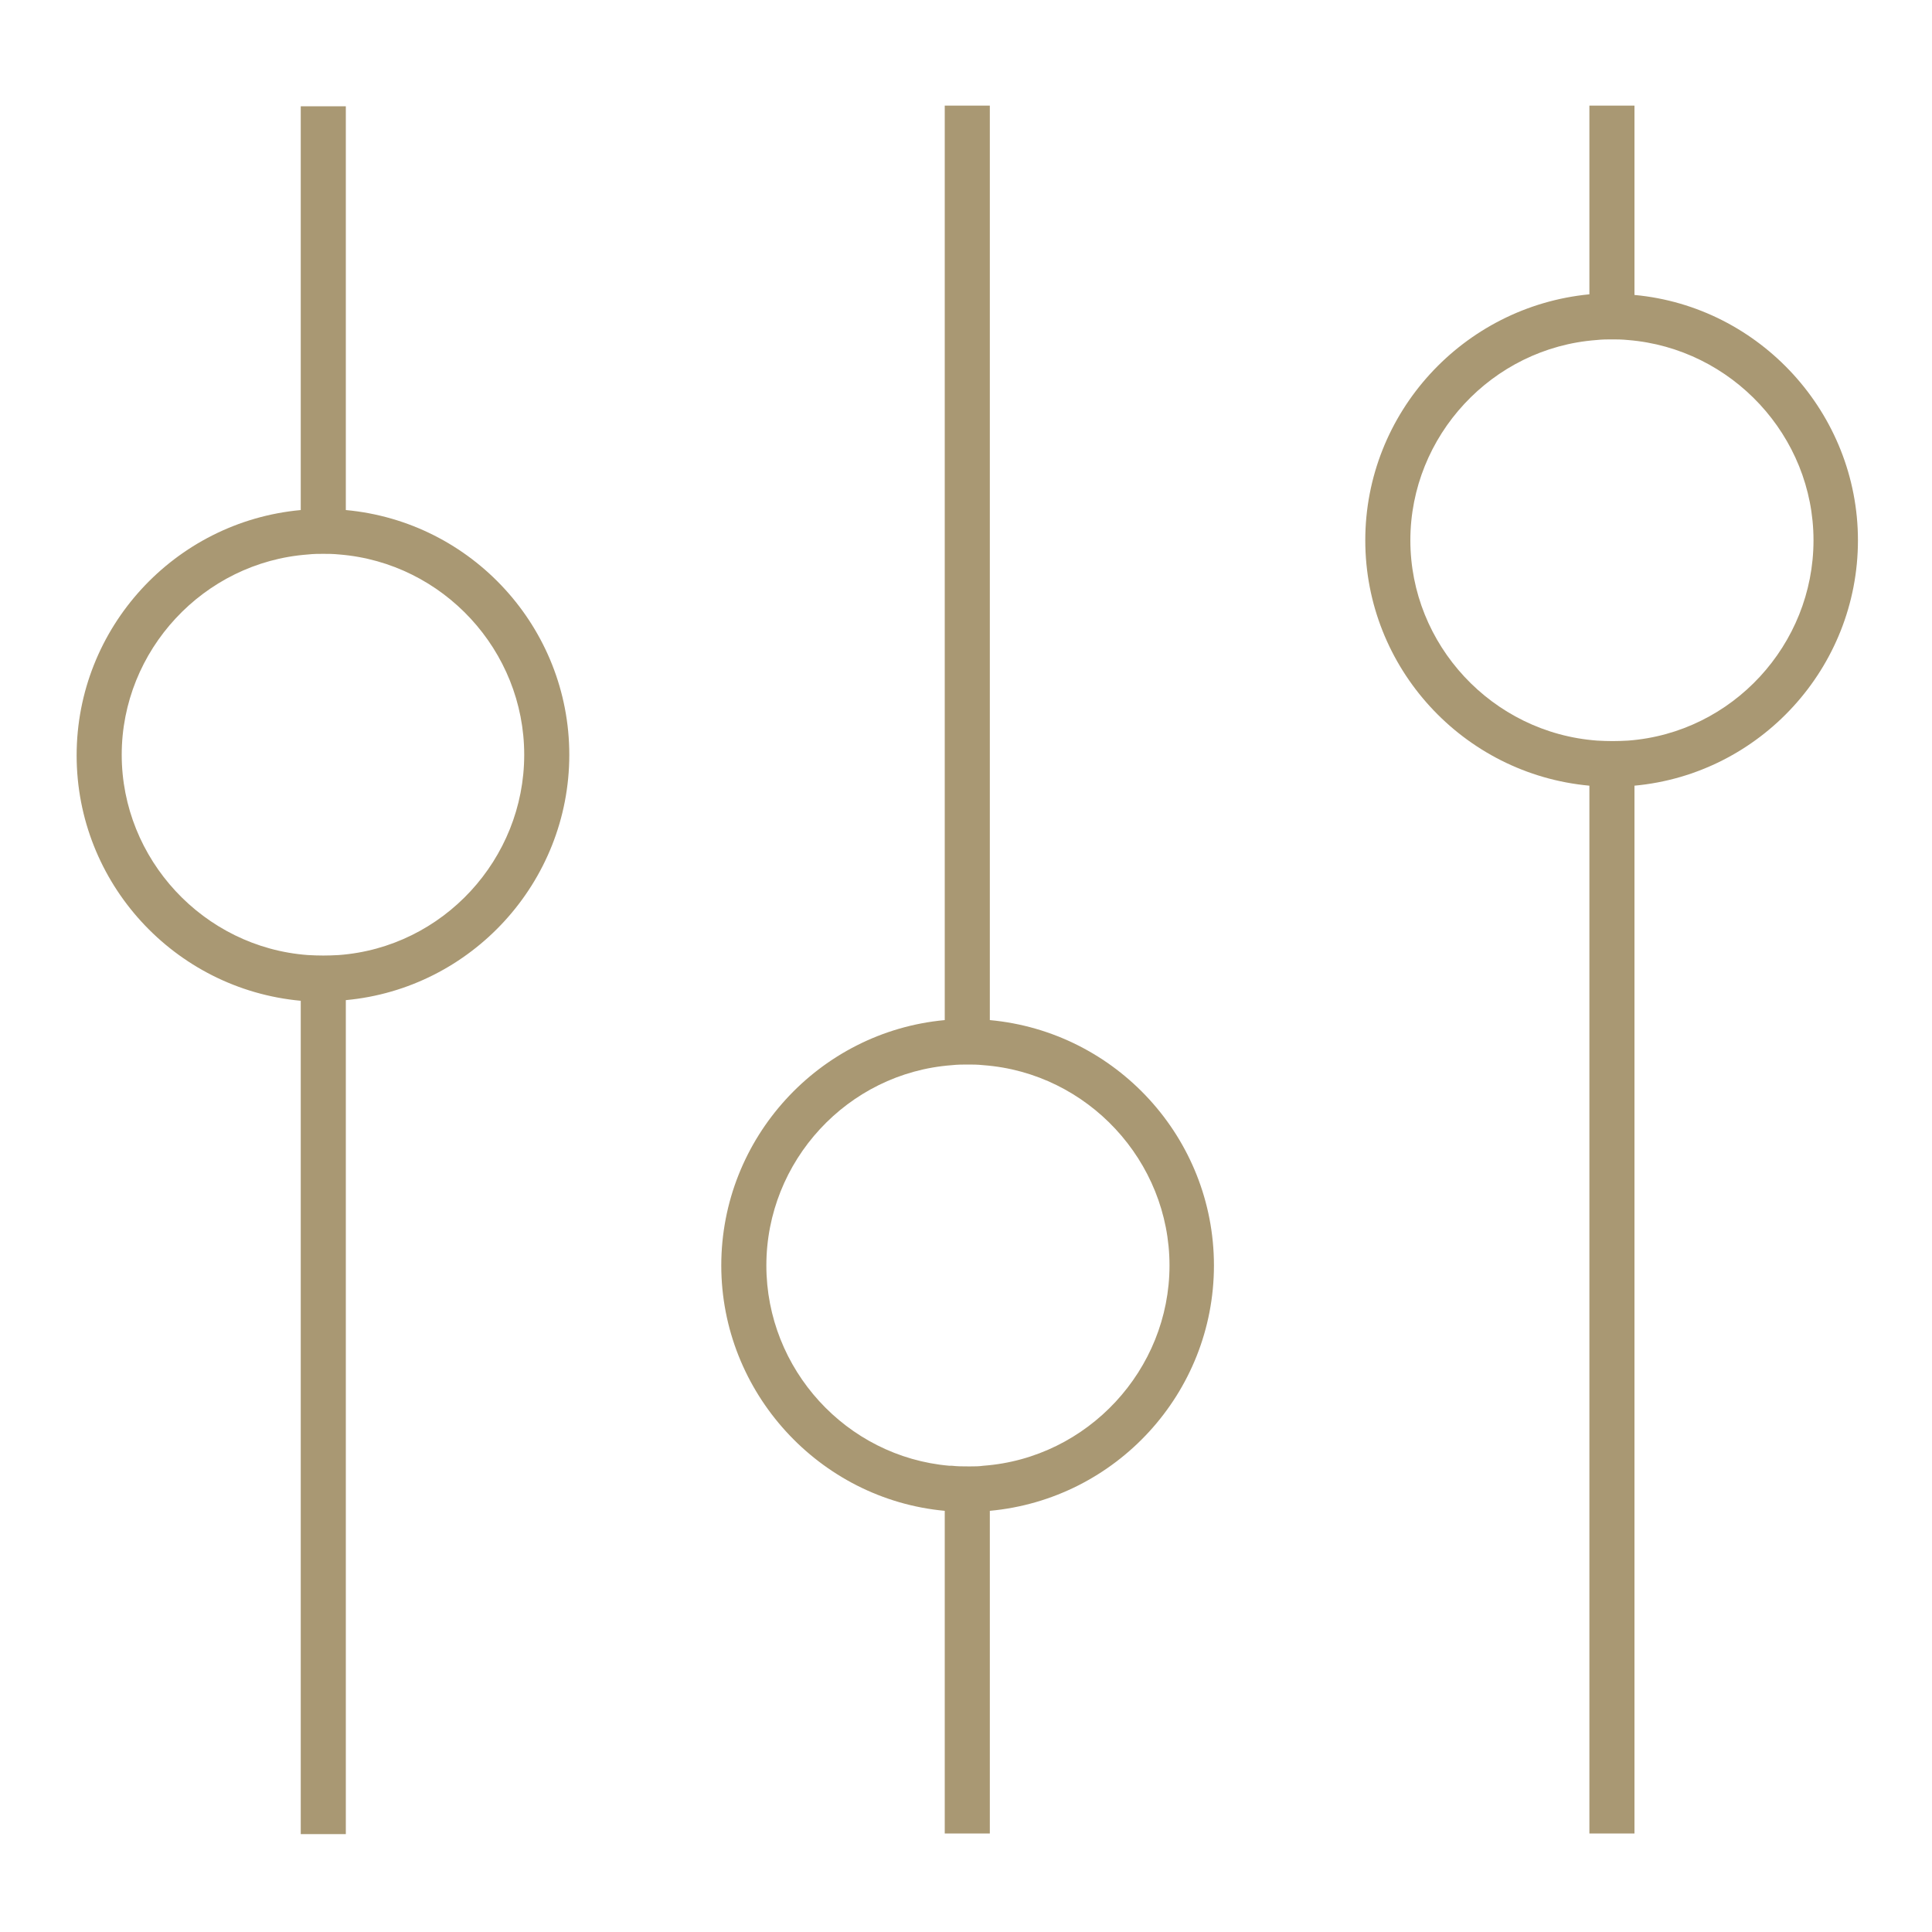 <?xml version="1.0" encoding="utf-8"?>
<!-- Generator: Adobe Illustrator 28.2.0, SVG Export Plug-In . SVG Version: 6.00 Build 0)  -->
<svg version="1.1" id="Livello_1" xmlns="http://www.w3.org/2000/svg" xmlns:xlink="http://www.w3.org/1999/xlink" x="0px" y="0px"
	 viewBox="0 0 300 300" style="enable-background:new 0 0 300 300;" xml:space="preserve">
<style type="text/css">
	.st0{fill:#A99873;}
</style>
<path class="st0" d="M53.7,79.2V16.5h-7v62.7c-19.6,1.8-34.8,18.3-34.8,38.1c0,19.8,15.2,36.3,34.8,38.1v129.4h7V155.3
	c19.5-1.8,34.7-18.3,34.7-38.1C88.4,97.5,73.3,81,53.7,79.2z M81.4,117.2c0,16.2-12.6,29.9-28.8,31.1h0c-1.8,0.1-3,0.1-4.8,0
	c-16.2-1.2-28.9-14.9-28.9-31.1c0-16.2,12.7-29.9,28.9-31.1c0.9-0.1,1.7-0.1,2.4-0.1c0.7,0,1.5,0,2.5,0.1
	C68.8,87.4,81.4,101,81.4,117.2z"/>
<path class="st0" d="M253.8,45.8V16.4l-7,0v29.3C227.2,47.6,212,64.1,212,83.9c0,19.8,15.2,36.3,34.8,38.1v162.7h7V122
	c19.5-1.8,34.7-18.3,34.7-38.1C288.5,64.2,273.3,47.6,253.8,45.8z M219,83.9c0-16.2,12.7-29.9,28.9-31.1c0.9-0.1,1.7-0.1,2.4-0.1
	c0.7,0,1.5,0,2.5,0.1c16.1,1.3,28.8,14.9,28.8,31.1c0,16.2-12.6,29.9-28.8,31.1c-1.8,0.1-3,0.1-4.8,0
	C231.7,113.8,219,100.1,219,83.9z"/>
<path class="st0" d="M153.7,158.4v-142h-7v142c-19.5,1.8-34.7,18.3-34.7,38.1c0,19.7,15.2,36.3,34.7,38.1v50.1h7v-50.1
	c19.6-1.8,34.8-18.3,34.8-38.1S173.3,160.2,153.7,158.4z M150.2,227.7c-0.8,0-1.5,0-2.4-0.1c-0.1,0-0.2,0-0.4,0
	c-16-1.4-28.4-15-28.4-31.1c0-16.2,12.6-29.9,28.8-31.1c0.9-0.1,1.7-0.1,2.5-0.1c0.7,0,1.5,0,2.4,0.1c16.2,1.2,28.9,14.9,28.9,31.1
	c0,16.2-12.7,29.9-28.9,31.1c-0.7,0.1-1.3,0.1-1.9,0.1C150.6,227.7,150.4,227.7,150.2,227.7z"/>
<path class="st0" d="M147.7,30.1"/>
</svg>
